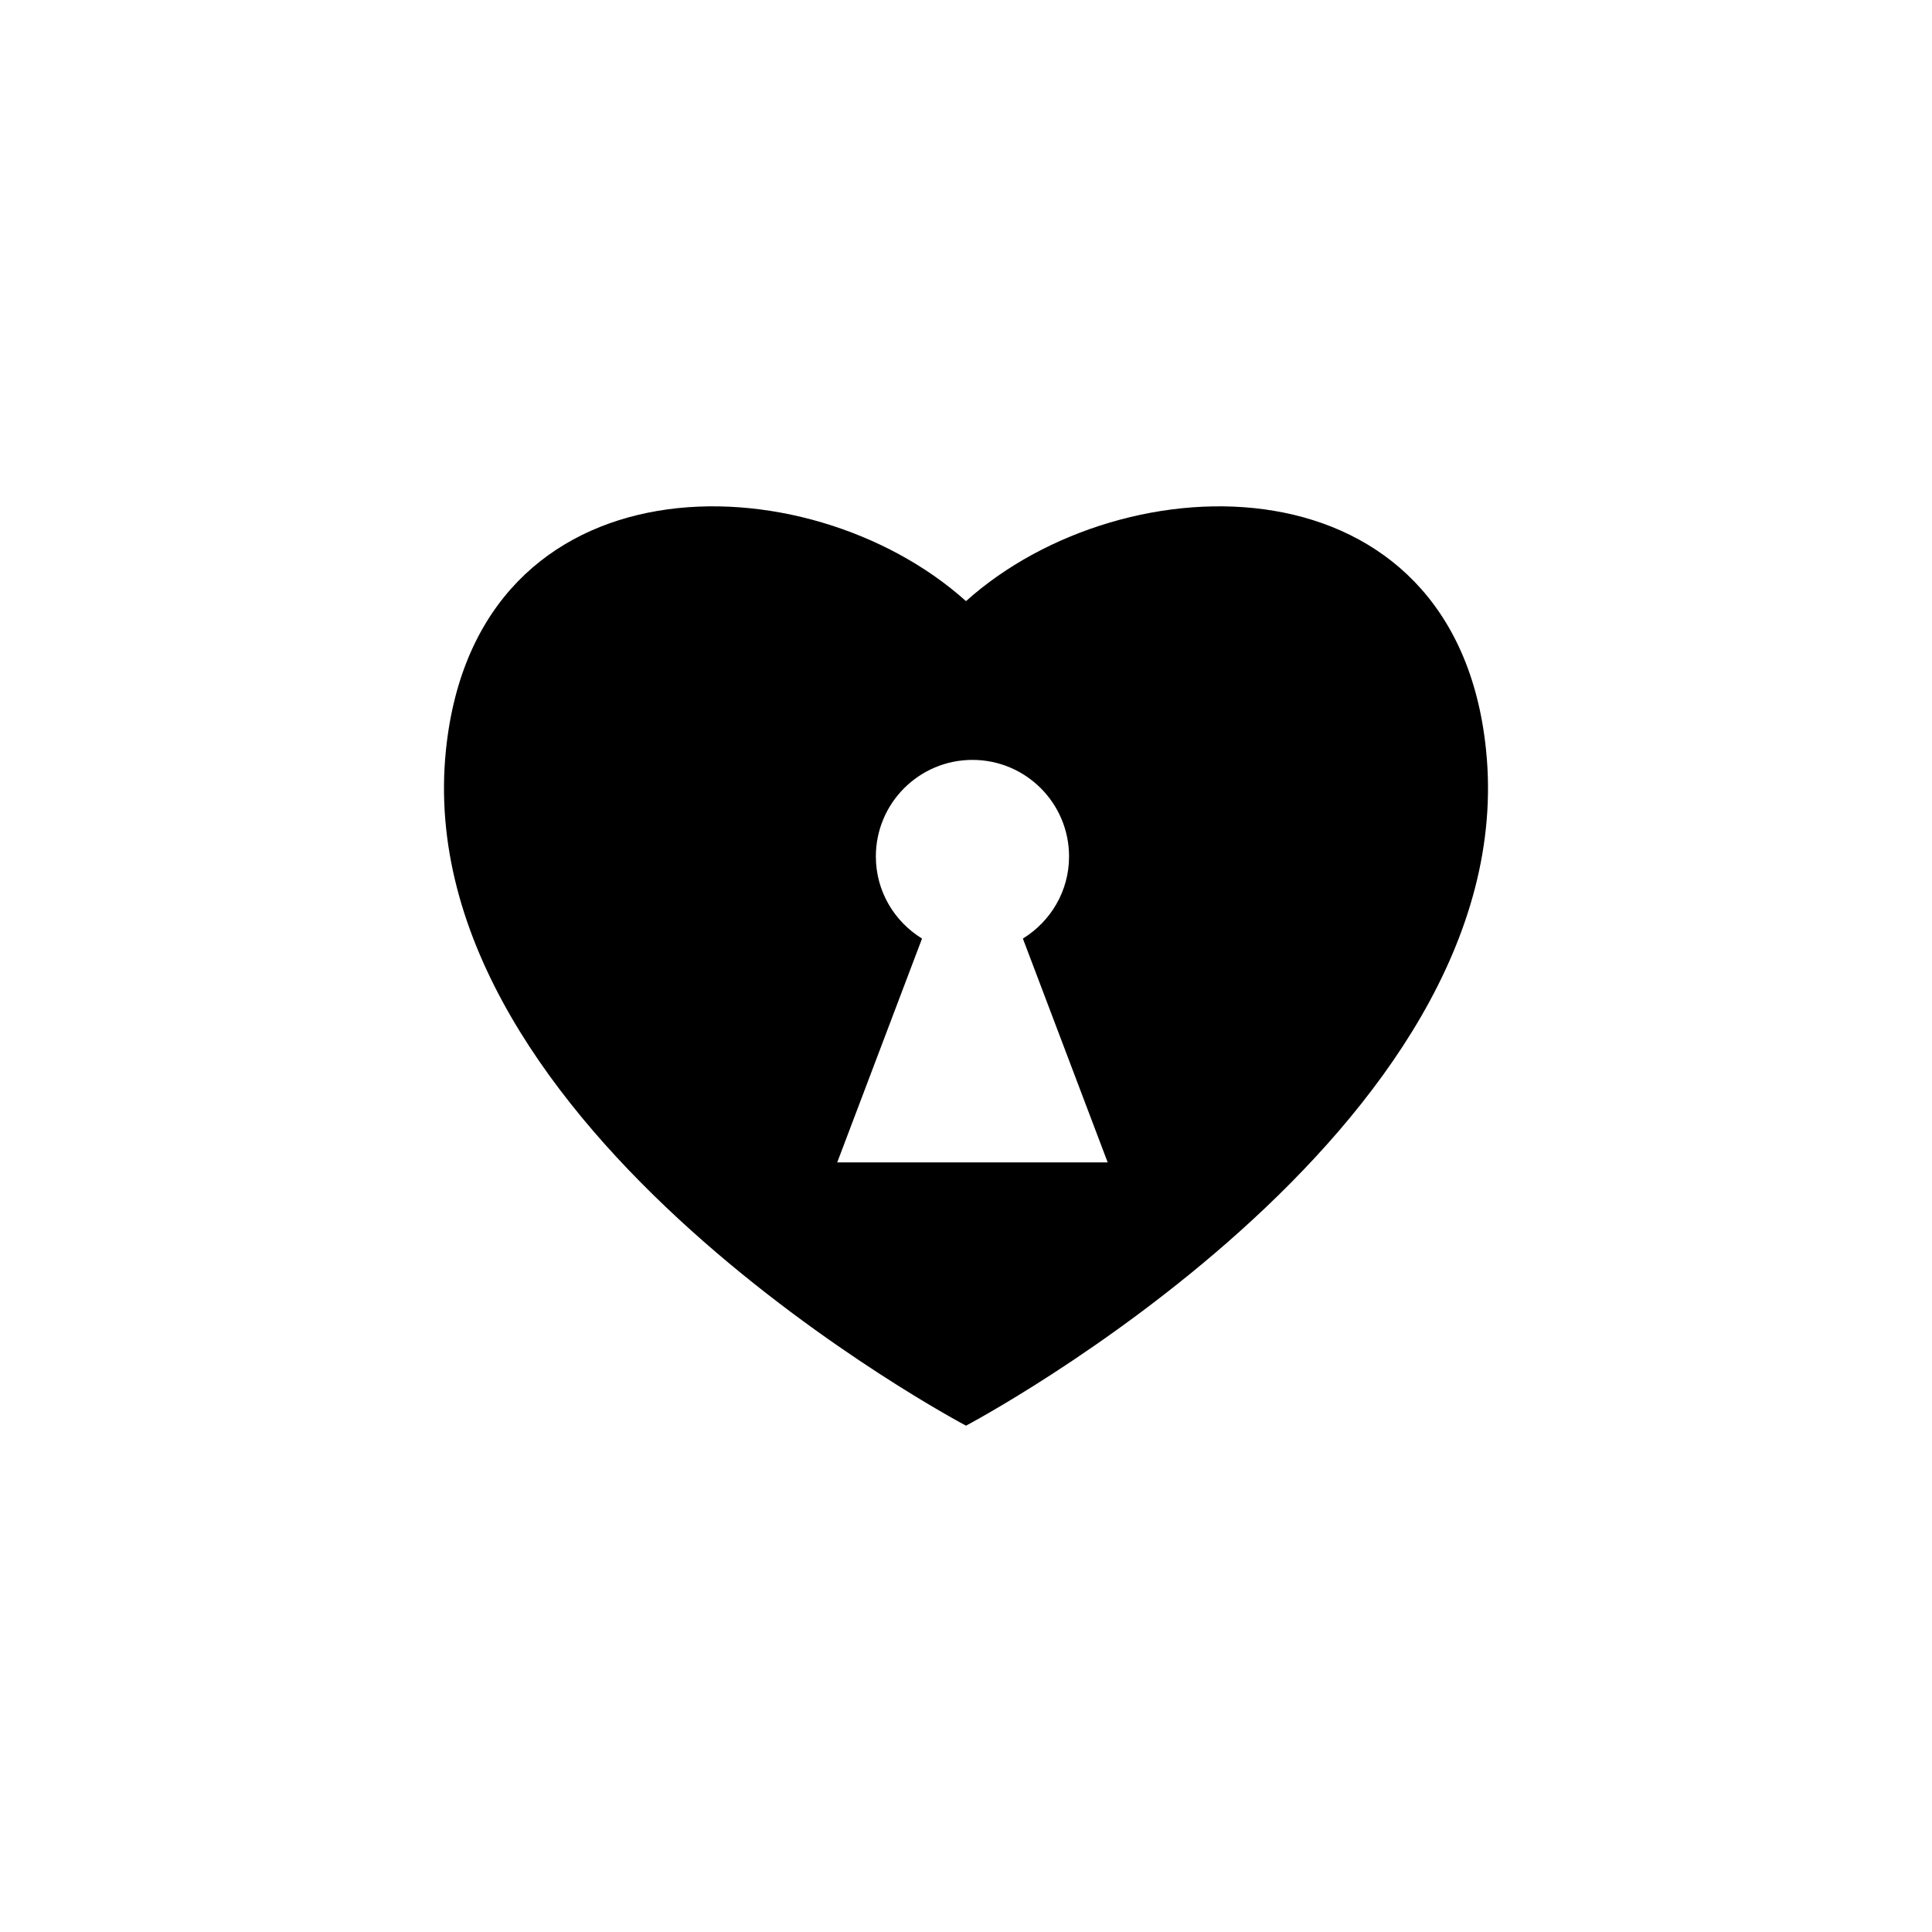 <?xml version="1.0" encoding="utf-8"?>
<!-- Generator: Adobe Illustrator 16.0.0, SVG Export Plug-In . SVG Version: 6.00 Build 0)  -->
<!DOCTYPE svg PUBLIC "-//W3C//DTD SVG 1.1//EN" "http://www.w3.org/Graphics/SVG/1.1/DTD/svg11.dtd">
<svg version="1.1" id="Layer_1" xmlns="http://www.w3.org/2000/svg" xmlns:xlink="http://www.w3.org/1999/xlink" x="0px" y="0px"
	 width="50px" height="50px" viewBox="0 0 50 50" enable-background="new 0 0 50 50" xml:space="preserve">
<path d="M38.458,19.4c-0.79-7.658-9.339-7.539-13.458-3.843c-4.119-3.696-12.664-3.815-13.458,3.843
	C10.52,29.258,25,36.896,25,36.896S39.48,29.258,38.458,19.4z M21.667,30.083l2.195-5.793c-0.715-0.44-1.195-1.223-1.195-2.124
	c0-1.38,1.119-2.5,2.5-2.5s2.5,1.12,2.5,2.5c0,0.9-0.48,1.684-1.195,2.124l2.195,5.793H21.667z"/>
</svg>
